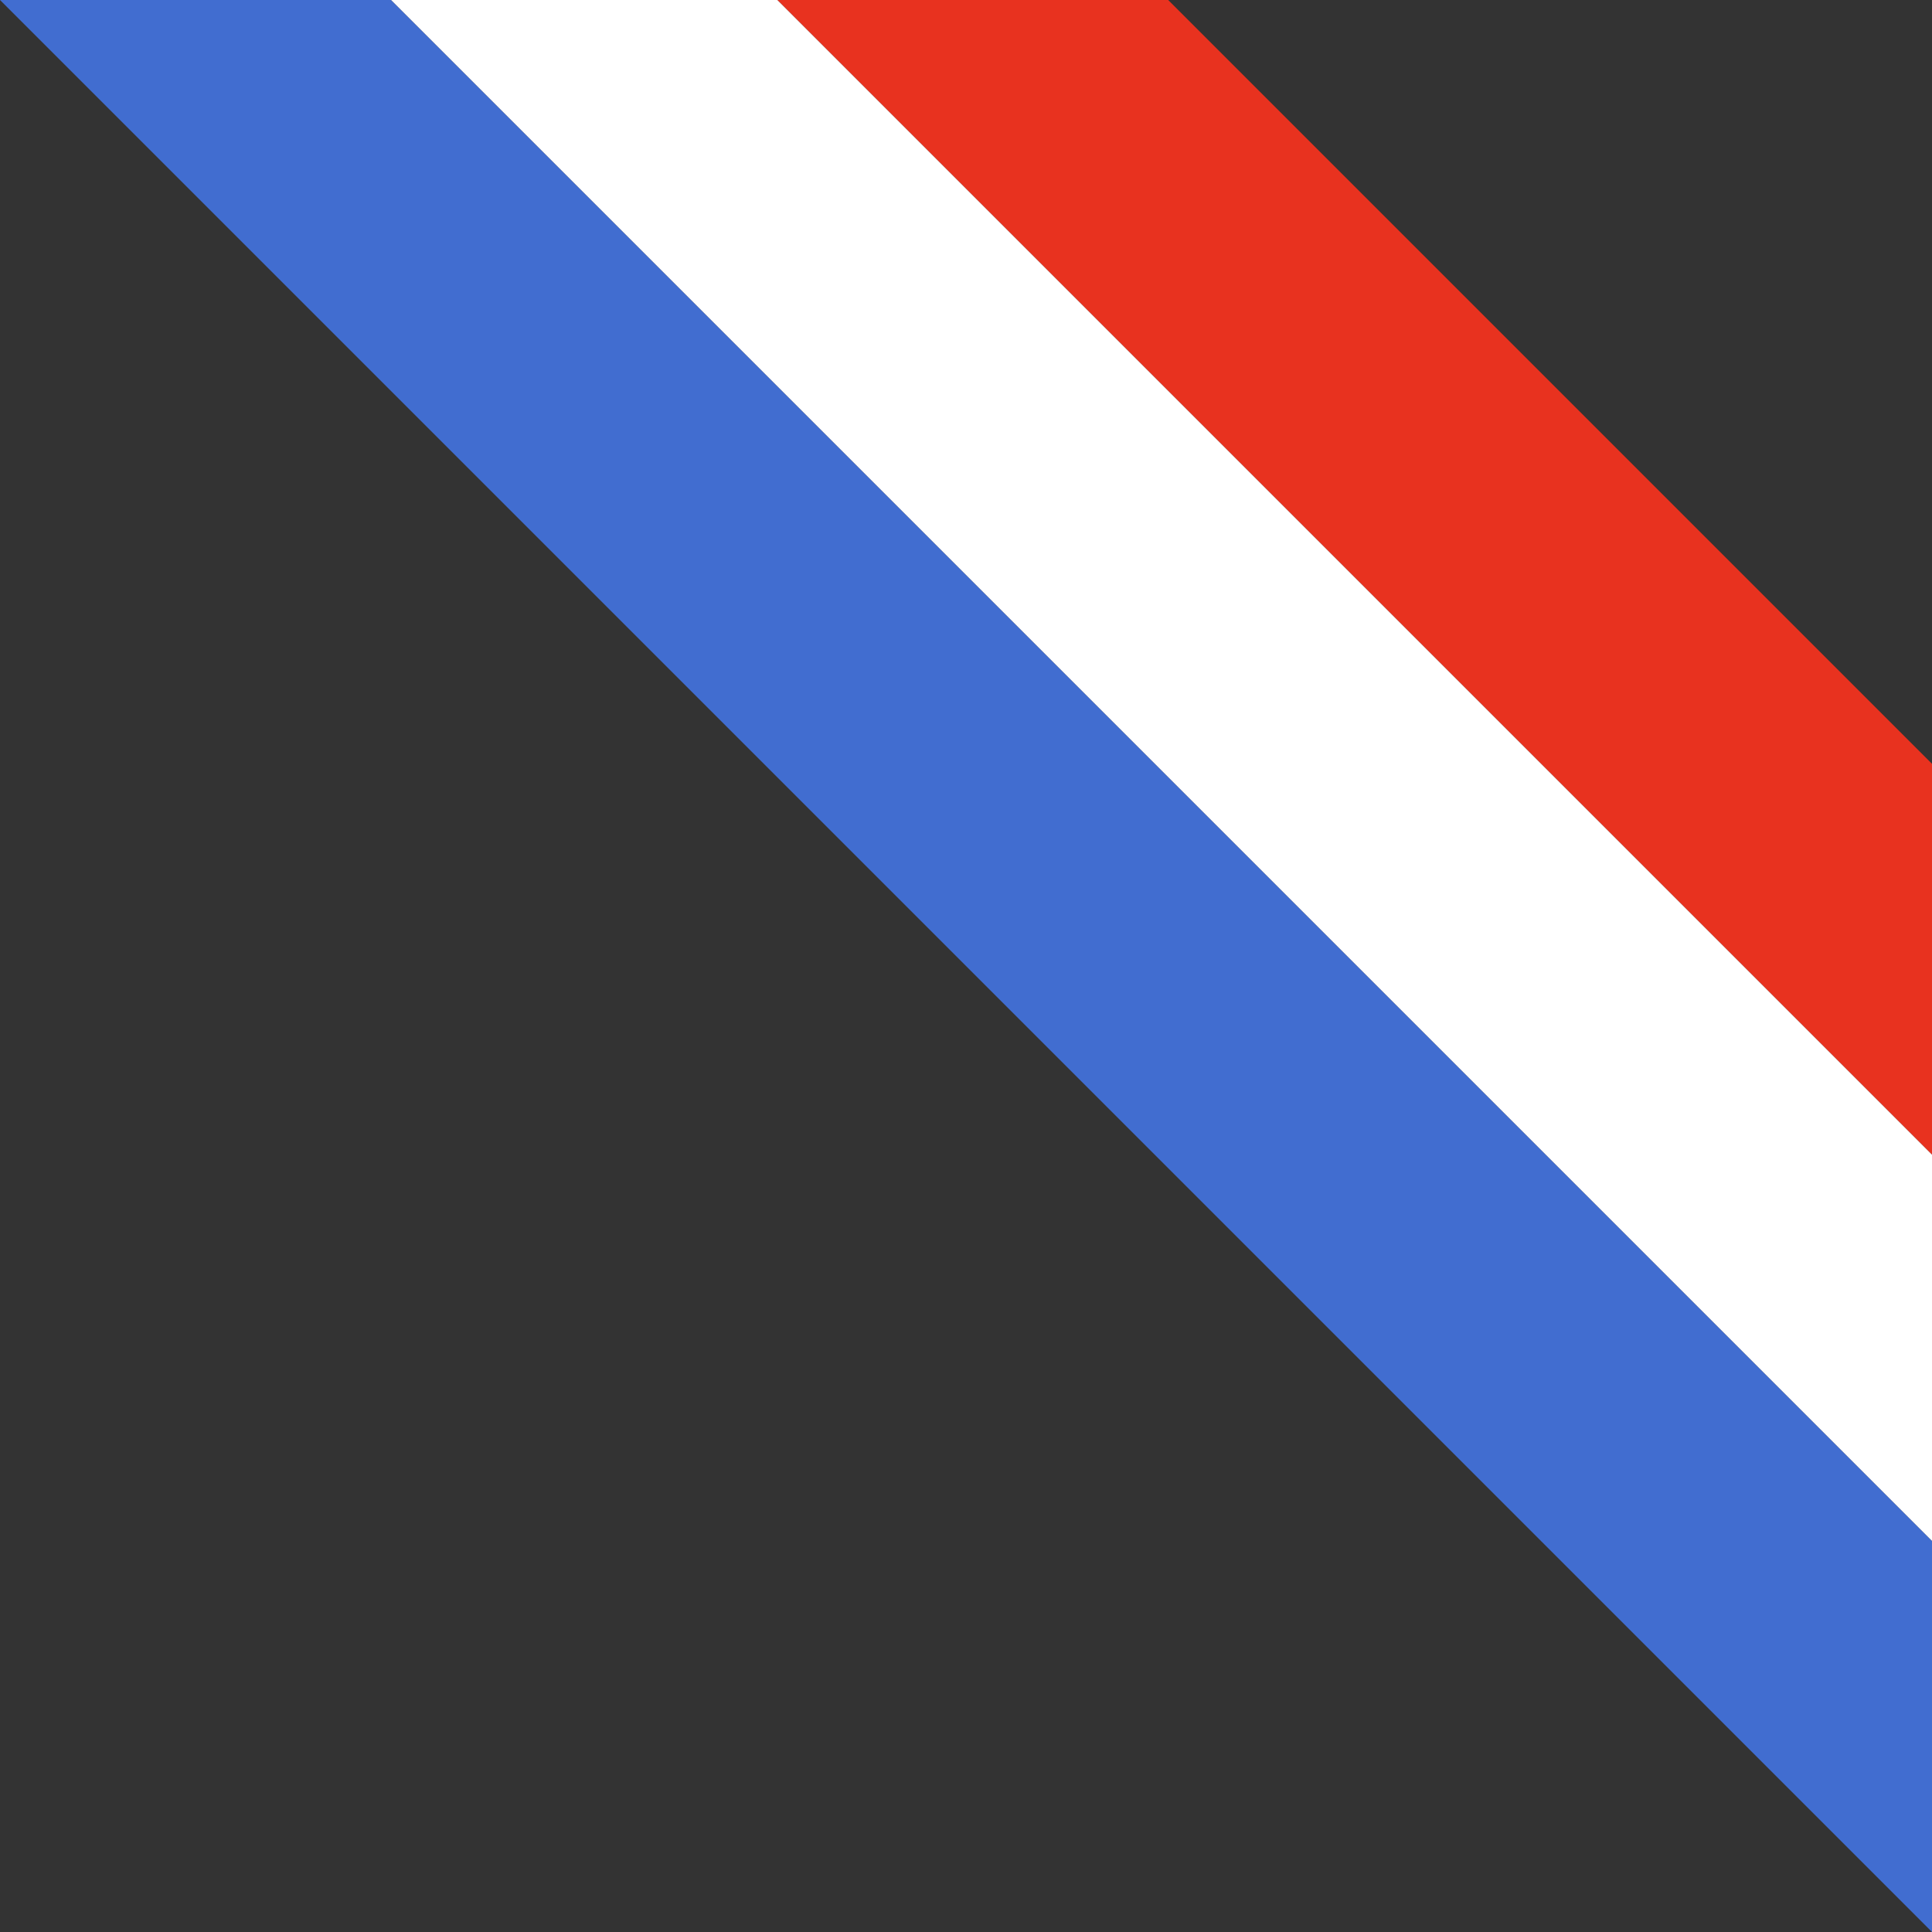<?xml version="1.0" encoding="UTF-8"?>
<svg id="Calque_1" data-name="Calque 1" xmlns="http://www.w3.org/2000/svg" version="1.1" viewBox="0 0 43 43">
  <rect x="0" y="0" width="43" height="43" fill="#333333" stroke="none"/>
  <defs>
    <style>
      .cls-1 {
        fill: #e8321f;
      }

      .cls-1, .cls-2, .cls-3 {
        stroke-width: 0px;
      }

      .cls-2 {
        fill: #416dd0;
      }

      .cls-3 {
        fill: #fff;
      }
    </style>
  </defs>
  <g id="france">
    <path id="Tracé_13877" data-name="Tracé 13877" class="cls-1" d="M43,17L26,0h-8.7l25.7,25.7v-8.7Z"/>
    <path id="Tracé_13878" data-name="Tracé 13878" class="cls-3" d="M43,25.7L17.3,0h-8.6l34.3,34.3v-8.6Z"/>
    <path id="Tracé_13879" data-name="Tracé 13879" class="cls-2" d="M43,34.3L8.7,0H0l43,43v-8.7Z"/>
  </g>
</svg>
